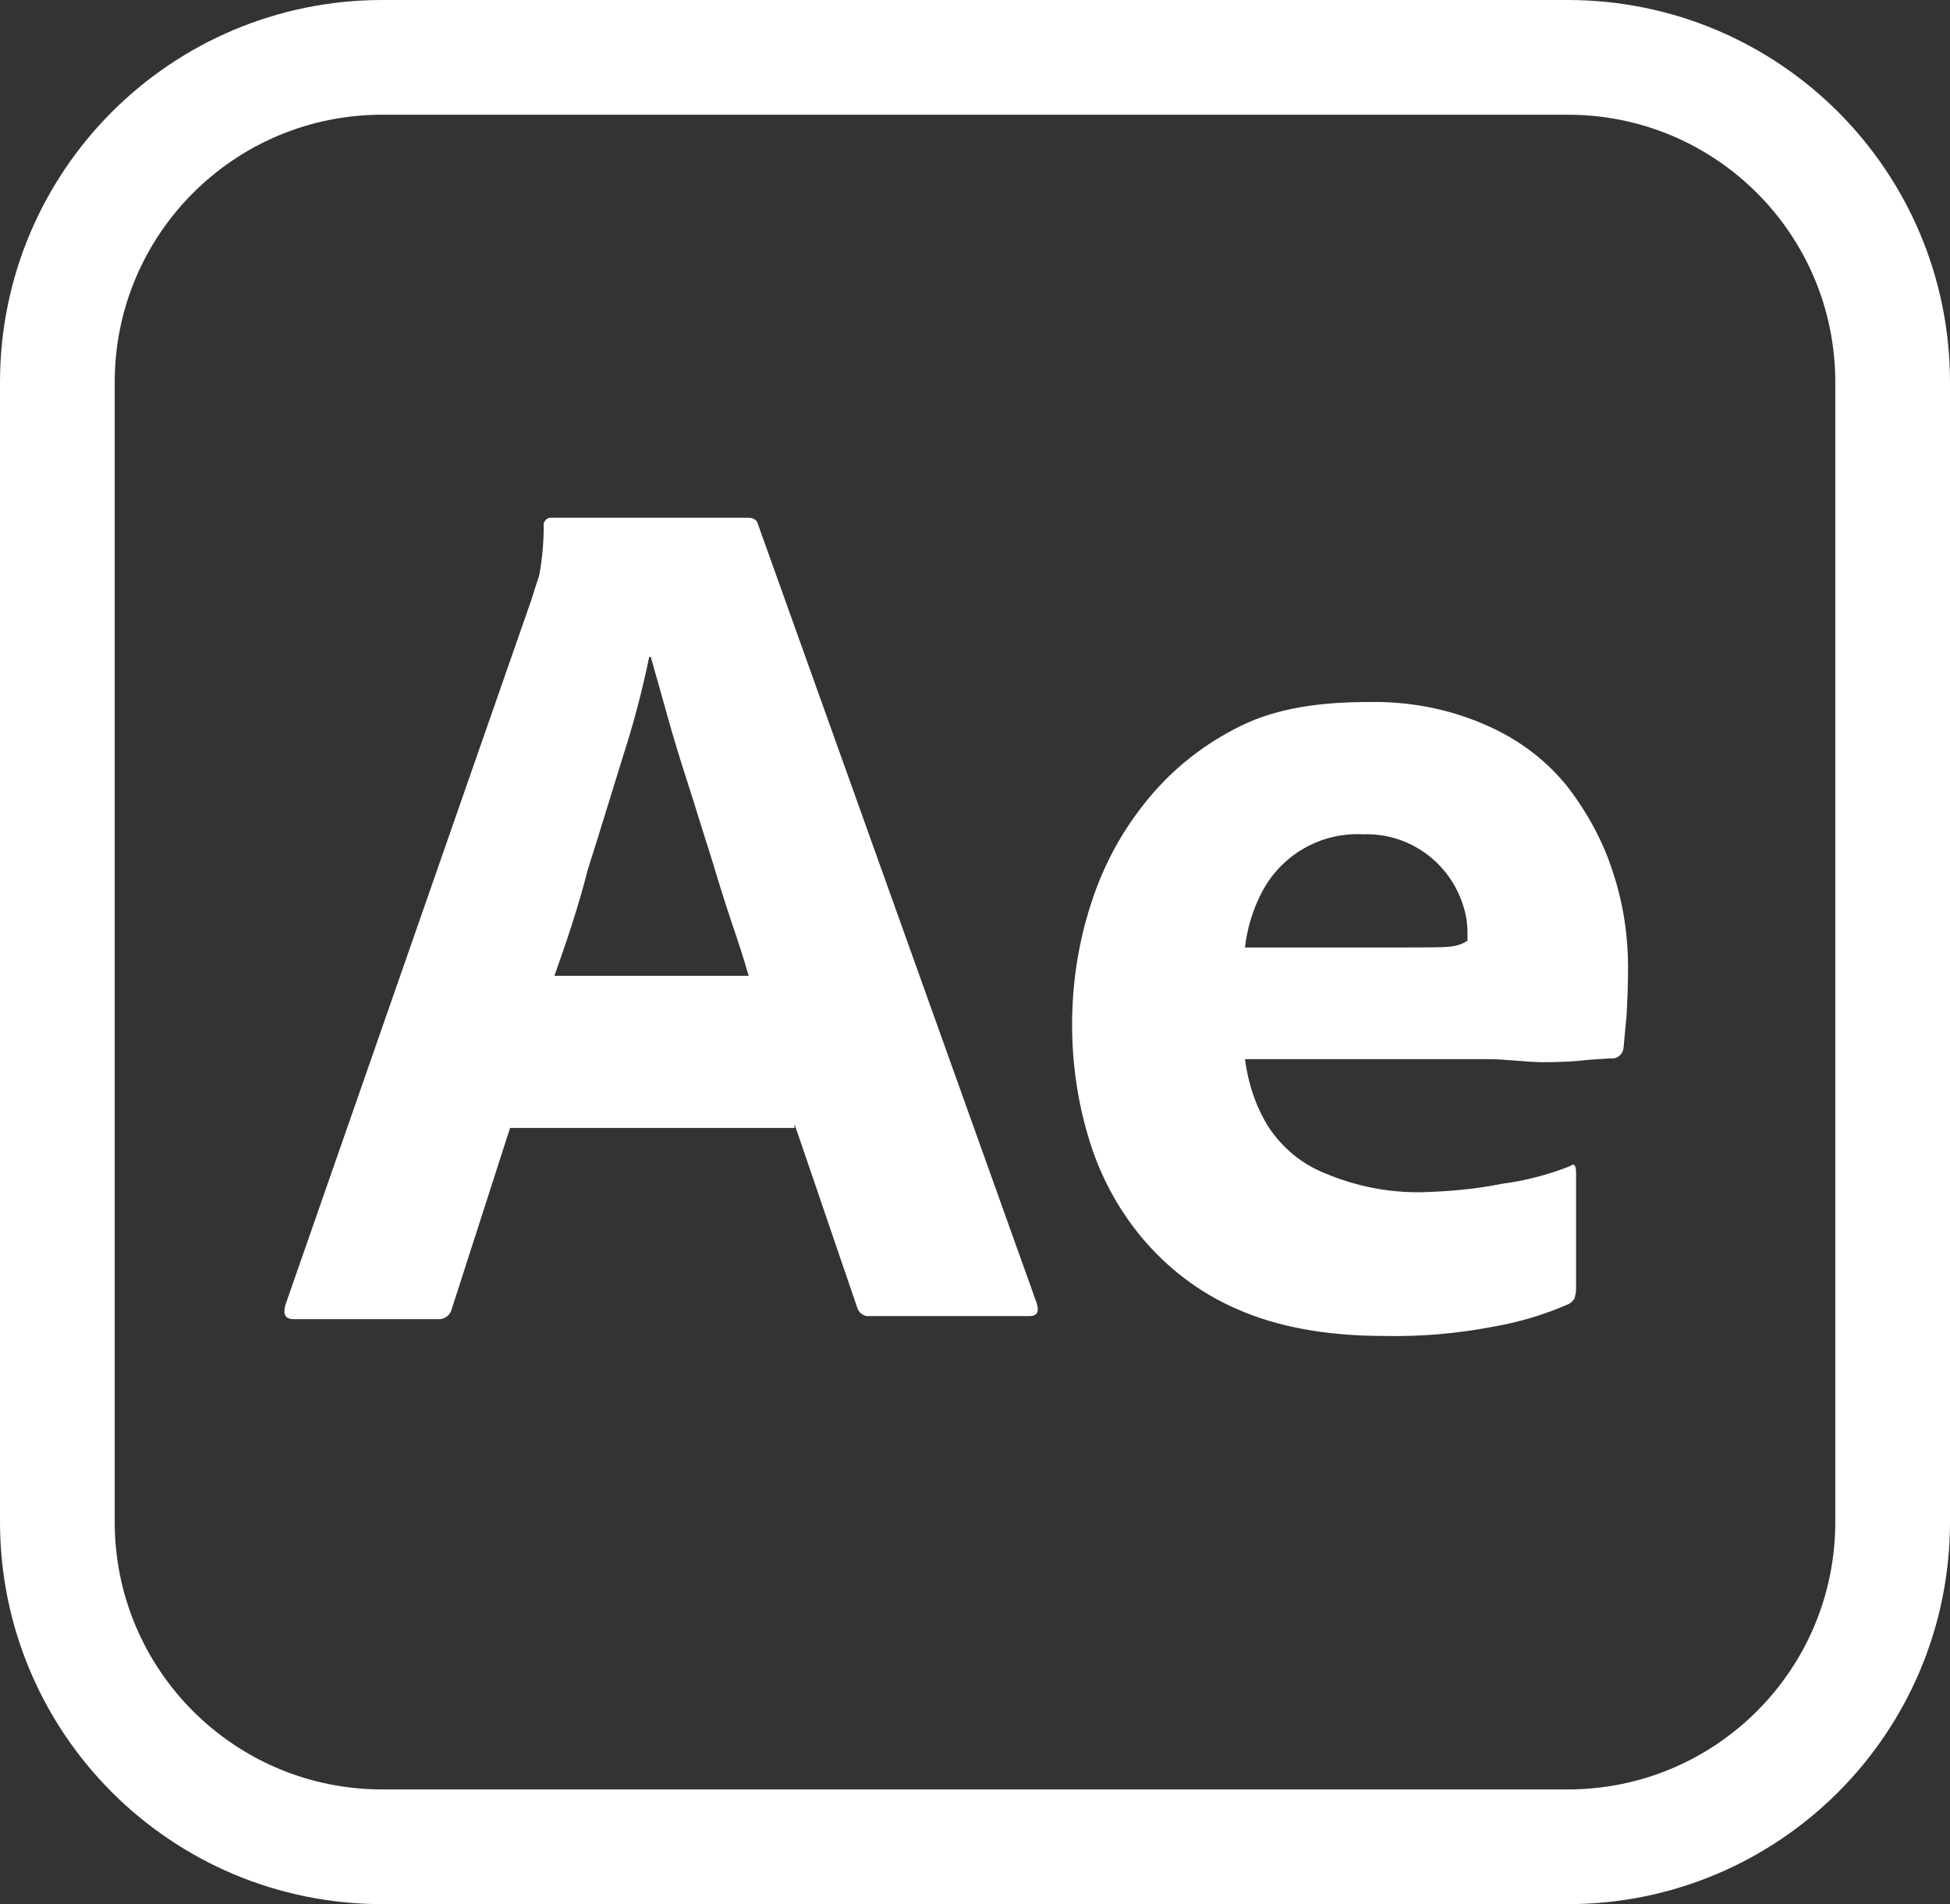 <svg xmlns="http://www.w3.org/2000/svg" id="Calque_2" data-name="Calque 2" viewBox="0 0 255 249"><rect x="0" y="0" width="255" height="249" fill="#333333" stroke="none"/><defs><style>      .cls-1 {        fill: #fff;      }      .cls-2 {        fill: none;        stroke: #fff;        stroke-miterlimit: 10;        stroke-width: 15px;      }    </style></defs><g id="Calque_1-2" data-name="Calque 1"><g id="vlpa"><g id="vlpb"><g id="vlpc"><g id="vlpd"><path class="cls-2" d="M50,7.5h155c23.5,0,42.5,19,42.5,42.5v149c0,23.5-19,42.5-42.5,42.5H50c-23.5,0-42.5-19-42.5-42.5V50C7.5,26.5,26.5,7.5,50,7.5Z"></path></g></g></g><g id="vlpe"><g id="vlpf"><path class="cls-1" d="M103.9,147.5h-37.2l-7.6,23.6c-.2.9-1,1.5-1.9,1.4h-18.8c-1.1,0-1.4-.6-1.1-1.8l32.2-92.3c.3-1,.6-1.9,1-3.1.4-2.1.6-4.3.6-6.5-.1-.5.3-1,.8-1.1h25.9c.7,0,1.2.3,1.3.8l36.5,102c.3,1.1,0,1.6-1,1.6h-20.9c-.7.1-1.4-.4-1.6-1.1l-8.2-24v.5ZM72.5,127.6h25.4c-.6-2.1-1.4-4.6-2.3-7.2-.9-2.7-1.8-5.6-2.7-8.6-1-3.1-1.9-6.1-2.9-9.2s-1.9-6-2.7-8.9c-.8-2.8-1.5-5.4-2.2-7.8h-.2c-.9,4.3-2,8.6-3.4,12.9-1.5,4.8-3,9.8-4.6,14.8-1.3,5.1-2.9,9.8-4.4,14Z"></path><path class="cls-1" d="M194.5,138.5h-31.7c.4,3.1,1.4,6.2,3.1,8.9,1.8,2.7,4.3,4.8,7.3,6,4,1.7,8.4,2.6,12.8,2.5,3.5-.1,7-.4,10.4-1.1,3.1-.4,6.1-1.2,8.9-2.3.5-.4.8-.2.8.8v15.3c0,.4-.1.8-.2,1.2-.2.3-.4.5-.7.7-3.2,1.4-6.5,2.4-10,3-4.7.9-9.4,1.3-14.2,1.2-7.6,0-14-1.2-19.2-3.5-4.9-2.1-9.2-5.4-12.6-9.5-3.2-3.9-5.5-8.3-6.9-13.1-1.4-4.7-2.1-9.6-2.1-14.6,0-5.4.8-10.7,2.5-15.9,1.6-5,4.1-9.6,7.5-13.7,3.3-4,7.4-7.2,12.1-9.5s10.3-3.1,16.7-3.1c5.3-.1,10.6.9,15.5,3.1,4.1,1.8,7.7,4.5,10.5,8,2.6,3.4,4.7,7.2,6,11.4,1.3,4,1.9,8.1,1.9,12.2,0,2.4-.1,4.5-.2,6.4-.2,1.9-.3,3.3-.4,4.2-.1.7-.7,1.3-1.4,1.3-.6,0-1.7.1-3.3.2-1.6.2-3.5.3-5.8.3s-4.7-.4-7.3-.4h0ZM162.8,123.9h21.1c2.6,0,4.5,0,5.7-.1.8-.1,1.6-.3,2.3-.8v-1c0-1.3-.2-2.5-.6-3.7-1.8-5.6-7.1-9.4-13-9.2-5.5-.3-10.7,2.6-13.3,7.6-1.2,2.3-1.9,4.7-2.2,7.2Z"></path></g></g></g></g></svg>